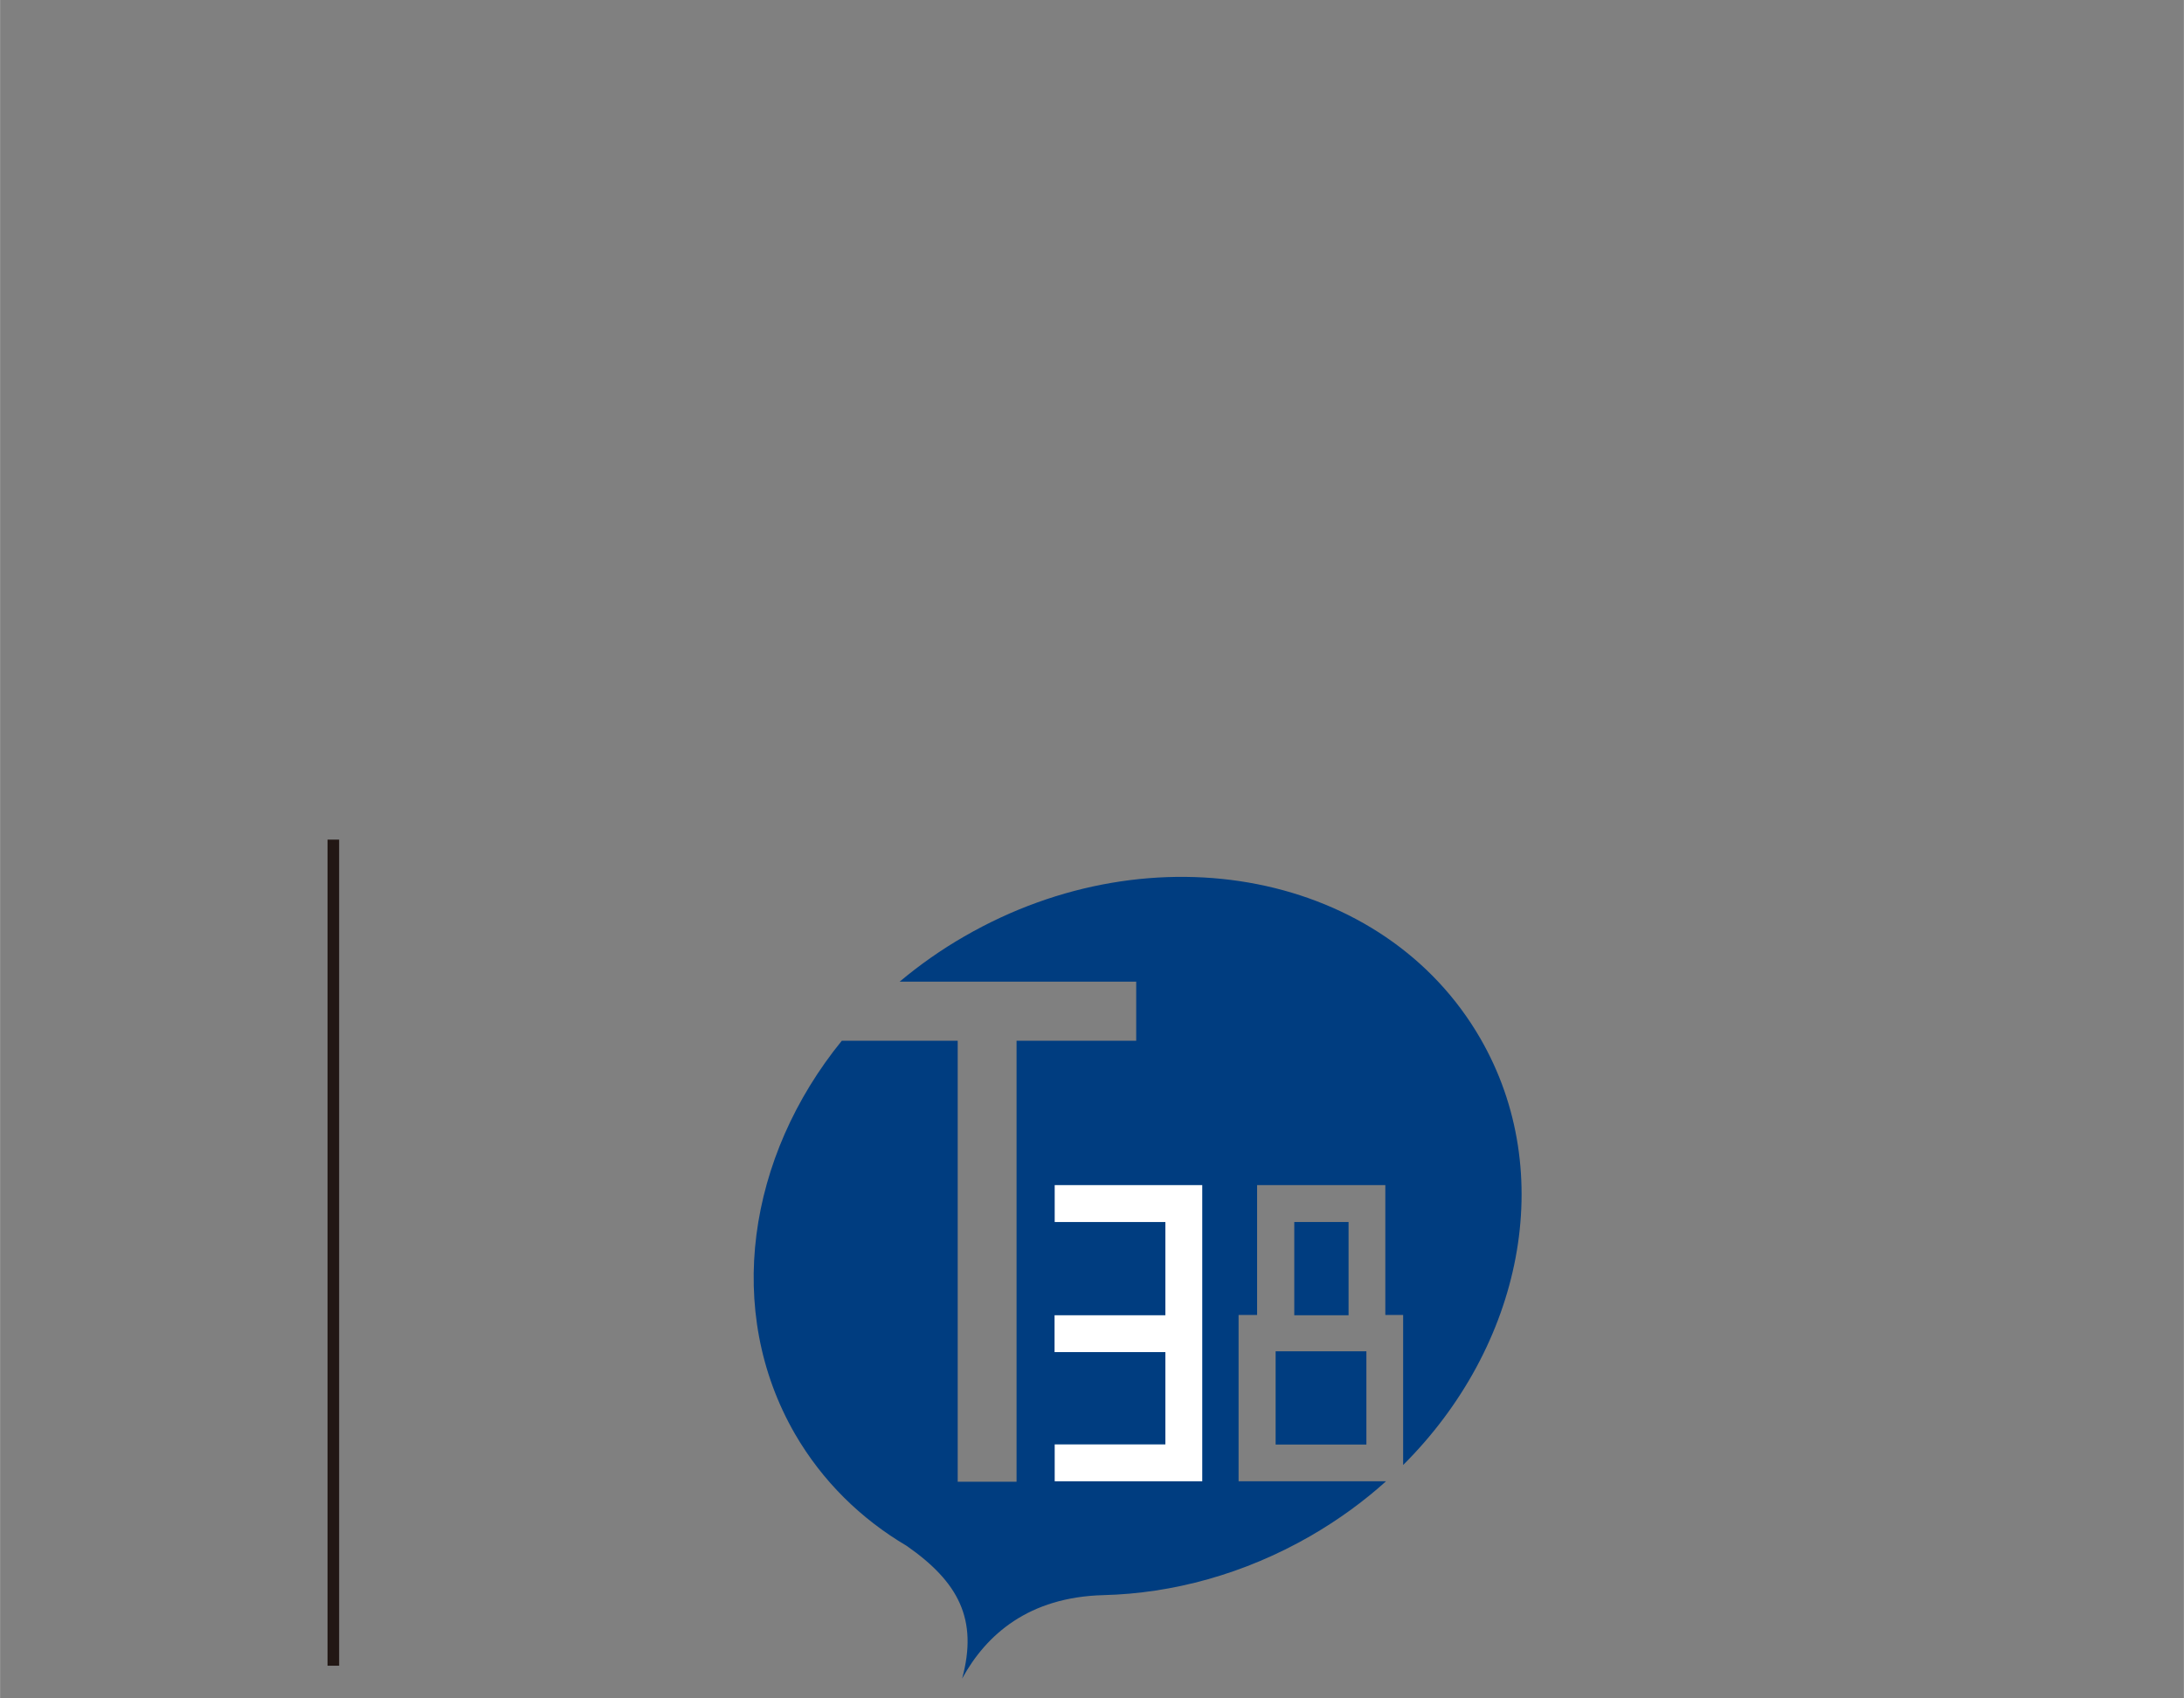 <?xml version="1.0" encoding="UTF-8"?><svg id="_レイヤー_2" xmlns="http://www.w3.org/2000/svg" width="55.76mm" height="43.36mm" xmlns:xlink="http://www.w3.org/1999/xlink" viewBox="0 0 158.06 122.92"><rect x="0" y="0" width="158.06" height="122.92" fill="#808080" stroke="none"/><defs><clipPath id="clippath"><rect y="0" width="158.06" height="122.92" fill="none"/></clipPath></defs><g id="layout"><g clip-path="url(#clippath)"><line x1="24.12" y1="120.58" x2="24.12" y2="60.78" fill="none" stroke="#221714" stroke-width=".84"/><path d="M101.55,95.19v10.86c8.61-8.58,11.23-21.12,5.58-30.89-6.93-11.99-23.63-15.29-37.33-7.38-1.69.97-3.26,2.08-4.69,3.28h17.12v4.28h-8.66v31.92h-4.26v-31.92h-8.39c-6.82,8.39-8.52,19.56-3.39,28.46,1.99,3.43,4.78,6.15,8.08,8.1,3.75,2.61,5.19,5.32,4.02,9.61,1.75-3.19,4.82-5.9,10.24-6.04h-.02c5.01-.12,10.2-1.52,15.01-4.29,2-1.16,3.82-2.48,5.45-3.95h-10.67v-12.04h1.34v-9.4h9.28v9.4h1.29Z" fill="#003d80"/><polygon points="84.34 97.88 76.32 97.88 76.32 95.21 84.34 95.21 84.34 95.19 84.34 88.46 84.33 88.46 76.33 88.46 76.33 85.79 87.01 85.79 87.01 107.23 87.01 107.23 76.33 107.23 76.33 104.56 84.33 104.56 84.34 104.55 84.34 97.89 84.34 97.88" fill="#fff"/><rect x="93.67" y="88.46" width="3.93" height="6.75" fill="#003d80"/><rect x="92.32" y="97.82" width="6.57" height="6.75" fill="#003d80"/></g></g></svg>